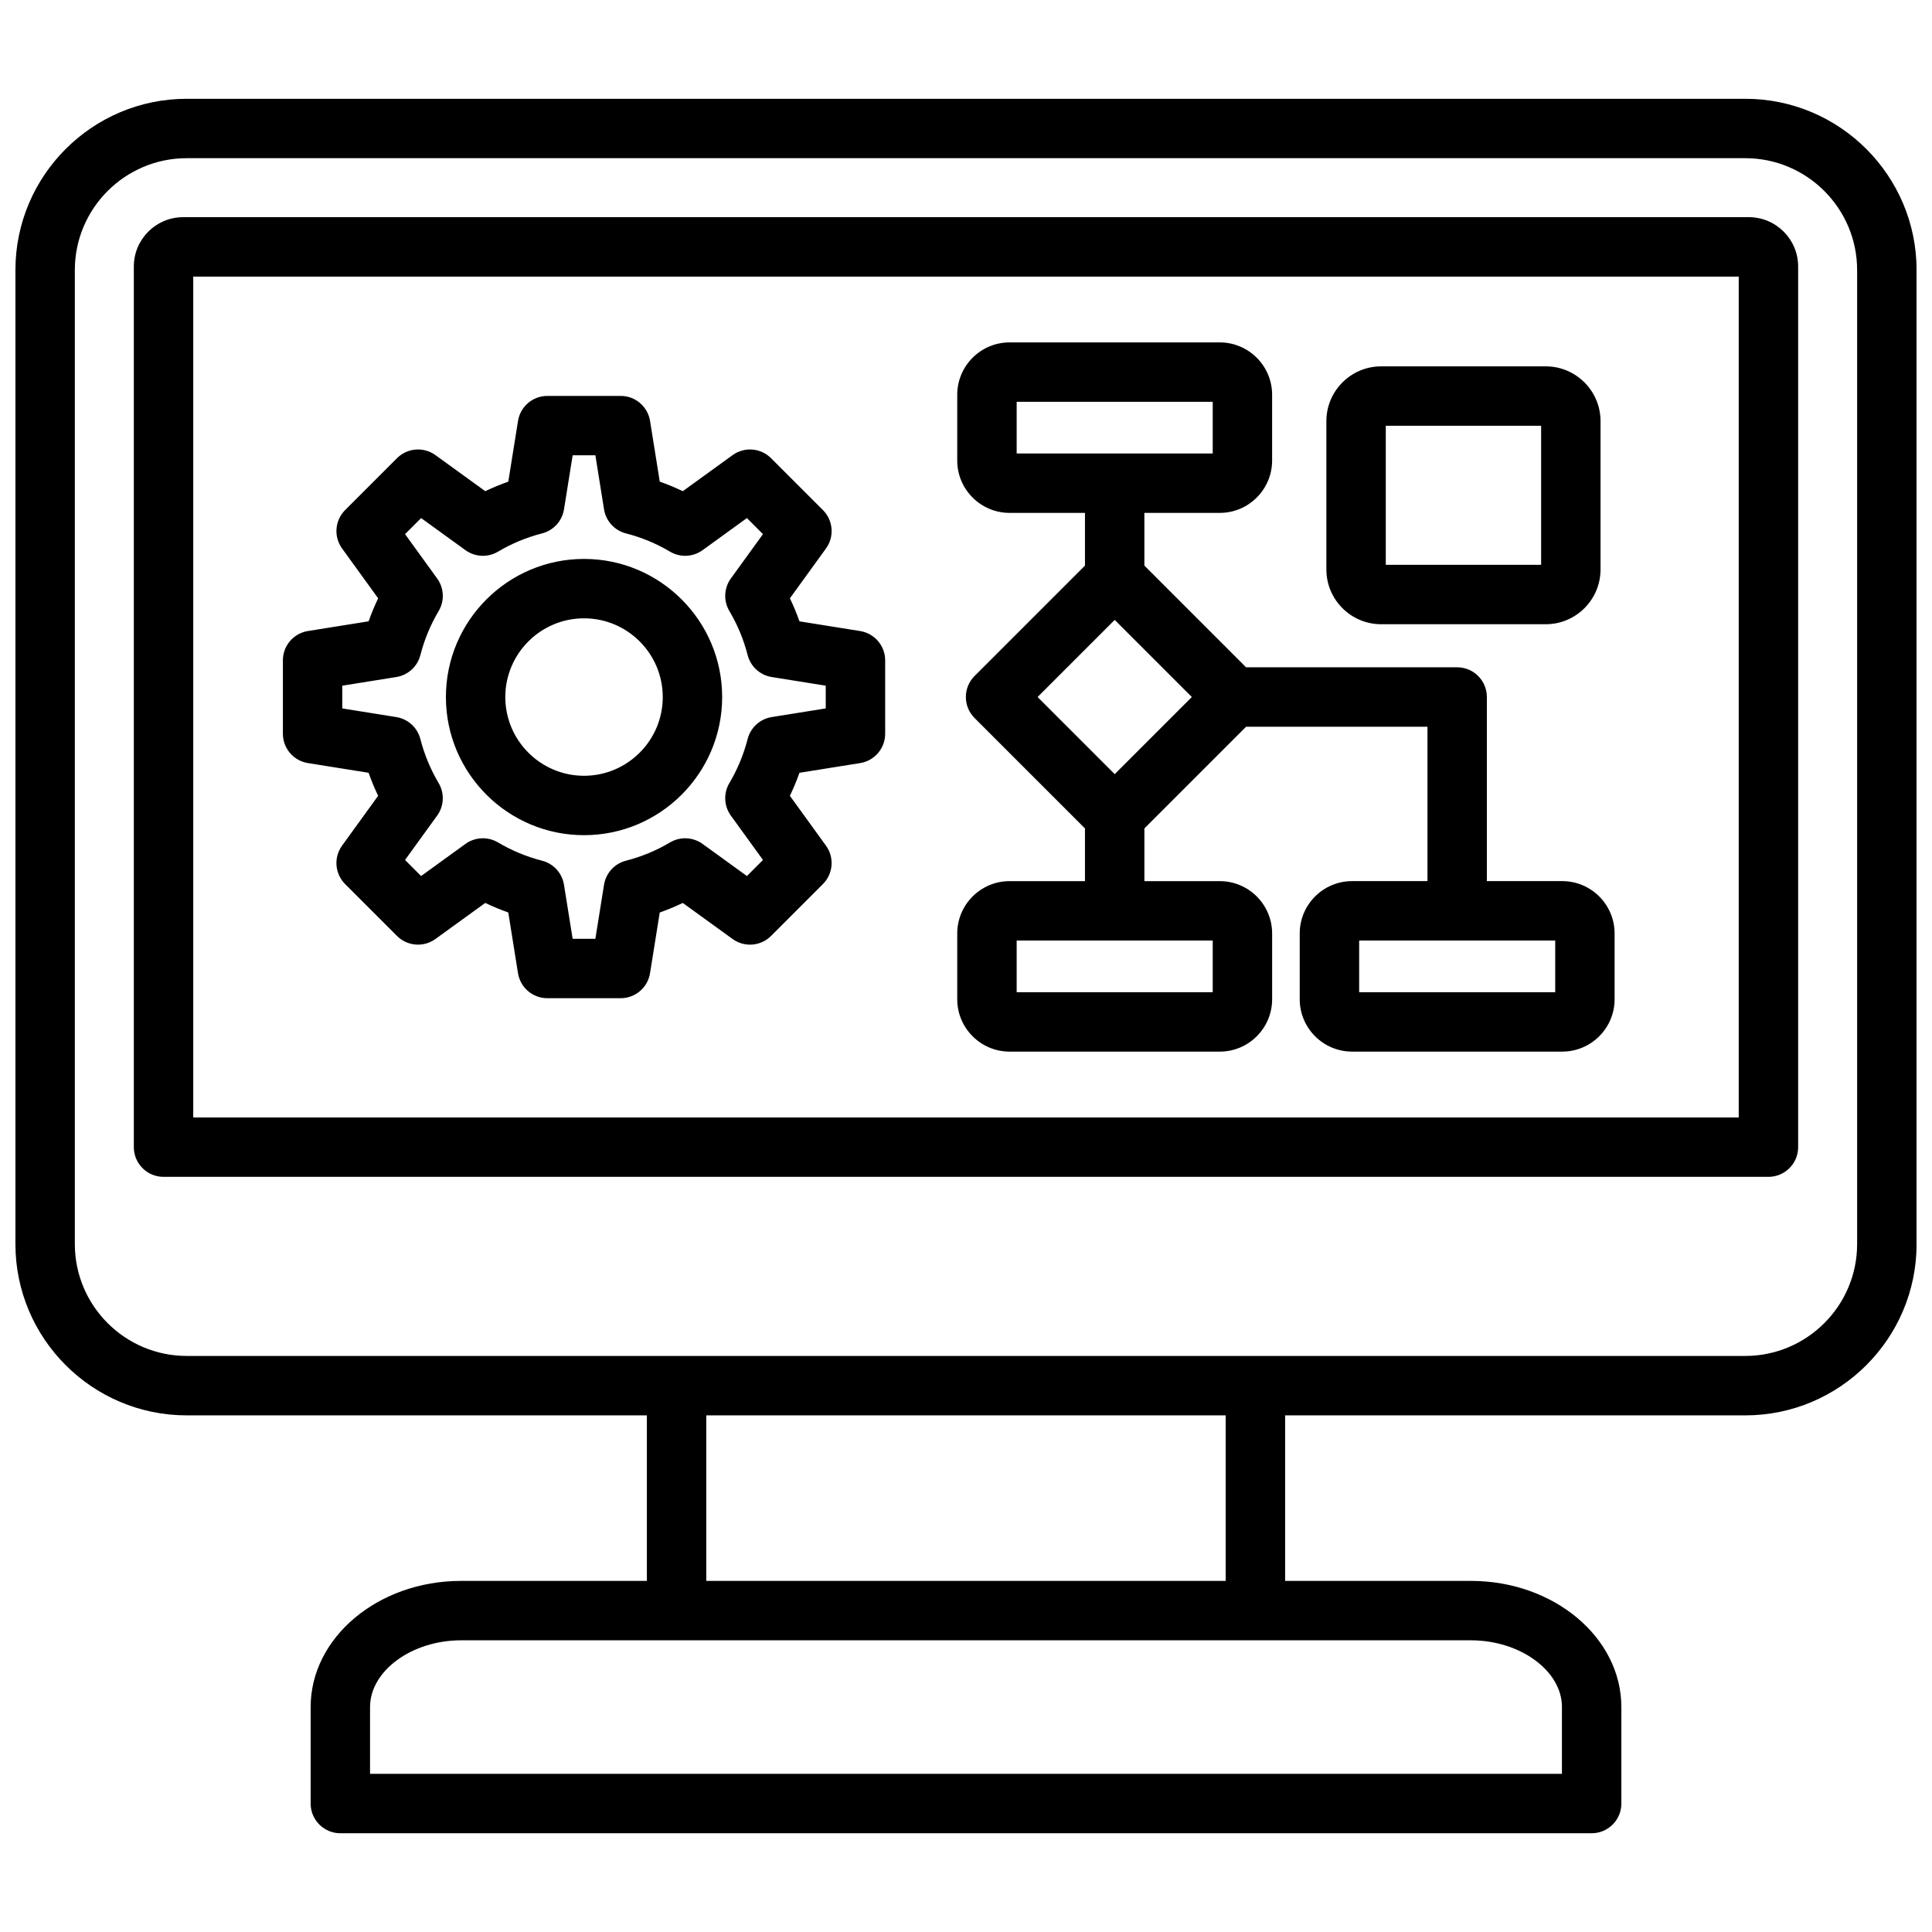 <?xml version="1.0" encoding="UTF-8"?>
<!-- Uploaded to: ICON Repo, www.iconrepo.com, Generator: ICON Repo Mixer Tools -->
<svg width="800px" height="800px" version="1.1" viewBox="144 144 512 512" xmlns="http://www.w3.org/2000/svg">
 <defs>
  <clipPath id="a">
   <path d="m148.09 170h503.81v460h-503.81z"/>
  </clipPath>
 </defs>
 <g clip-path="url(#a)">
  <path d="m607.45 201.55h-414.91c-7.211 0-13.074 5.867-13.074 13.074v233.38c0 4.348 3.523 7.871 7.871 7.871h425.32c4.348 0 7.871-3.523 7.871-7.871v-233.38c0-7.211-5.867-13.074-13.078-13.074zm-2.668 238.59h-409.57v-222.84h409.57zm1.727-269.96h-413.03c-25.027 0-45.391 20.363-45.391 45.391v258.12c0 25.031 20.363 45.395 45.391 45.395h121.95v43.867h-49.238c-21.984 0-39.867 15-39.867 33.438v25.566c0 4.348 3.523 7.871 7.871 7.871h331.61c4.348 0 7.871-3.523 7.871-7.871v-25.566c0-18.438-17.887-33.438-39.867-33.438h-49.238v-43.867h121.95c25.031 0 45.391-20.363 45.391-45.395v-258.12c0-25.027-20.363-45.391-45.391-45.391zm-48.582 426.21v17.691h-315.86v-17.691c0-9.59 11.047-17.691 24.125-17.691h267.62c13.078 0 24.125 8.102 24.125 17.691zm-89.109-33.438h-137.65v-43.867h137.65zm167.34-89.262c0 16.348-13.301 29.648-29.648 29.648h-413.03c-16.348 0-29.648-13.301-29.648-29.648v-258.12c0-16.348 13.301-29.648 29.648-29.648h413.03c16.348 0 29.648 13.301 29.648 29.648zm-224.6-51h55.695c7.652 0 13.875-6.227 13.875-13.875v-17.43c0-7.652-6.227-13.875-13.875-13.875h-19.977v-13.965l26.957-26.957h48.059v40.918h-19.977c-7.652 0-13.875 6.227-13.875 13.875v17.43c0 7.652 6.227 13.875 13.875 13.875h55.695c7.652 0 13.875-6.227 13.875-13.875v-17.43c0-7.652-6.227-13.875-13.875-13.875h-19.977v-48.793c0-4.348-3.523-7.871-7.871-7.871h-55.934l-26.957-26.957v-13.965h19.977c7.652 0 13.875-6.227 13.875-13.875v-17.43c0-7.652-6.227-13.875-13.875-13.875h-55.695c-7.652 0-13.875 6.227-13.875 13.875v17.43c0 7.652 6.227 13.875 13.875 13.875h19.977v13.965l-29.262 29.262c-3.074 3.074-3.074 8.059 0 11.133l29.262 29.262v13.965h-19.977c-7.652 0-13.875 6.227-13.875 13.875v17.43c0 7.652 6.227 13.875 13.875 13.875zm144.59-15.742h-51.957v-13.691h51.957zm-142.72-156.46h51.957v13.691h-51.957zm25.98 57.793 20.438 20.438-20.438 20.438-20.438-20.438zm-25.98 84.973h51.957v13.691h-51.957zm96.594-83.824h43.617c8.008 0 14.52-6.516 14.52-14.52v-39.301c0-8.008-6.516-14.52-14.52-14.52h-43.617c-8.008 0-14.52 6.516-14.52 14.52v39.301c0 8.008 6.516 14.52 14.52 14.52zm1.223-52.598h41.168v36.855h-41.168zm-212.47 108.5c20.184 0 36.605-16.422 36.605-36.605s-16.422-36.605-36.605-36.605c-20.184 0-36.605 16.422-36.605 36.605s16.422 36.605 36.605 36.605zm0-57.469c11.504 0 20.863 9.359 20.863 20.863s-9.359 20.863-20.863 20.863c-11.504 0-20.863-9.359-20.863-20.863s9.359-20.863 20.863-20.863zm-73.18 38.359 16.09 2.574c0.73 2.078 1.574 4.113 2.527 6.102l-9.559 13.203c-2.269 3.133-1.926 7.449 0.809 10.184l13.75 13.75c2.734 2.734 7.051 3.078 10.184 0.809l13.203-9.559c1.988 0.957 4.023 1.801 6.102 2.531l2.574 16.09c0.609 3.82 3.906 6.629 7.773 6.629h19.445c3.867 0 7.16-2.809 7.773-6.629l2.574-16.09c2.078-0.73 4.113-1.574 6.102-2.527l13.203 9.559c3.133 2.266 7.445 1.926 10.184-0.809l13.75-13.75c2.734-2.734 3.078-7.051 0.809-10.184l-9.559-13.203c0.953-1.988 1.801-4.023 2.531-6.102l16.09-2.574c3.816-0.609 6.629-3.906 6.629-7.773v-19.445c0-3.867-2.809-7.16-6.629-7.773l-16.09-2.574c-0.73-2.078-1.574-4.113-2.527-6.102l9.559-13.203c2.269-3.133 1.926-7.449-0.809-10.184l-13.75-13.75c-2.734-2.734-7.051-3.078-10.184-0.809l-13.203 9.559c-1.988-0.953-4.023-1.801-6.102-2.531l-2.574-16.09c-0.609-3.816-3.906-6.629-7.773-6.629h-19.445c-3.867 0-7.16 2.809-7.773 6.629l-2.574 16.09c-2.078 0.73-4.113 1.574-6.102 2.531l-13.203-9.559c-3.133-2.269-7.449-1.926-10.184 0.809l-13.75 13.75c-2.734 2.734-3.078 7.051-0.809 10.184l9.559 13.203c-0.953 1.988-1.797 4.023-2.527 6.098l-16.09 2.574c-3.816 0.609-6.629 3.906-6.629 7.773v19.445c0 3.867 2.809 7.16 6.625 7.773zm9.117-20.508 14.316-2.293c3.098-0.496 5.606-2.785 6.383-5.824 1.047-4.09 2.672-8.016 4.836-11.664 1.602-2.699 1.445-6.09-0.395-8.629l-8.508-11.75 4.258-4.258 11.746 8.504c2.539 1.84 5.934 1.996 8.633 0.395 3.648-2.164 7.574-3.793 11.664-4.836 3.039-0.777 5.328-3.285 5.824-6.383l2.293-14.316h6.023l2.289 14.316c0.496 3.098 2.785 5.606 5.824 6.383 4.09 1.047 8.016 2.672 11.664 4.836 2.699 1.602 6.09 1.445 8.633-0.395l11.746-8.508 4.258 4.258-8.508 11.75c-1.84 2.543-1.996 5.934-0.395 8.633 2.16 3.644 3.789 7.57 4.836 11.664 0.777 3.039 3.285 5.328 6.383 5.824l14.316 2.293v6.023l-14.316 2.293c-3.098 0.496-5.606 2.785-6.383 5.824-1.047 4.09-2.672 8.016-4.836 11.664-1.602 2.699-1.445 6.09 0.395 8.633l8.508 11.75-4.258 4.258-11.746-8.508c-2.543-1.84-5.934-1.996-8.633-0.395-3.648 2.16-7.57 3.789-11.664 4.836-3.039 0.777-5.328 3.285-5.824 6.383l-2.293 14.316h-6.023l-2.293-14.316c-0.496-3.098-2.785-5.606-5.824-6.383-4.09-1.047-8.016-2.672-11.664-4.836-2.699-1.602-6.09-1.445-8.633 0.395l-11.746 8.508-4.258-4.258 8.508-11.75c1.84-2.543 1.996-5.934 0.395-8.629-2.164-3.648-3.789-7.574-4.836-11.664-0.777-3.039-3.285-5.328-6.383-5.824l-14.316-2.293v-6.023z"/>
 </g>
</svg>